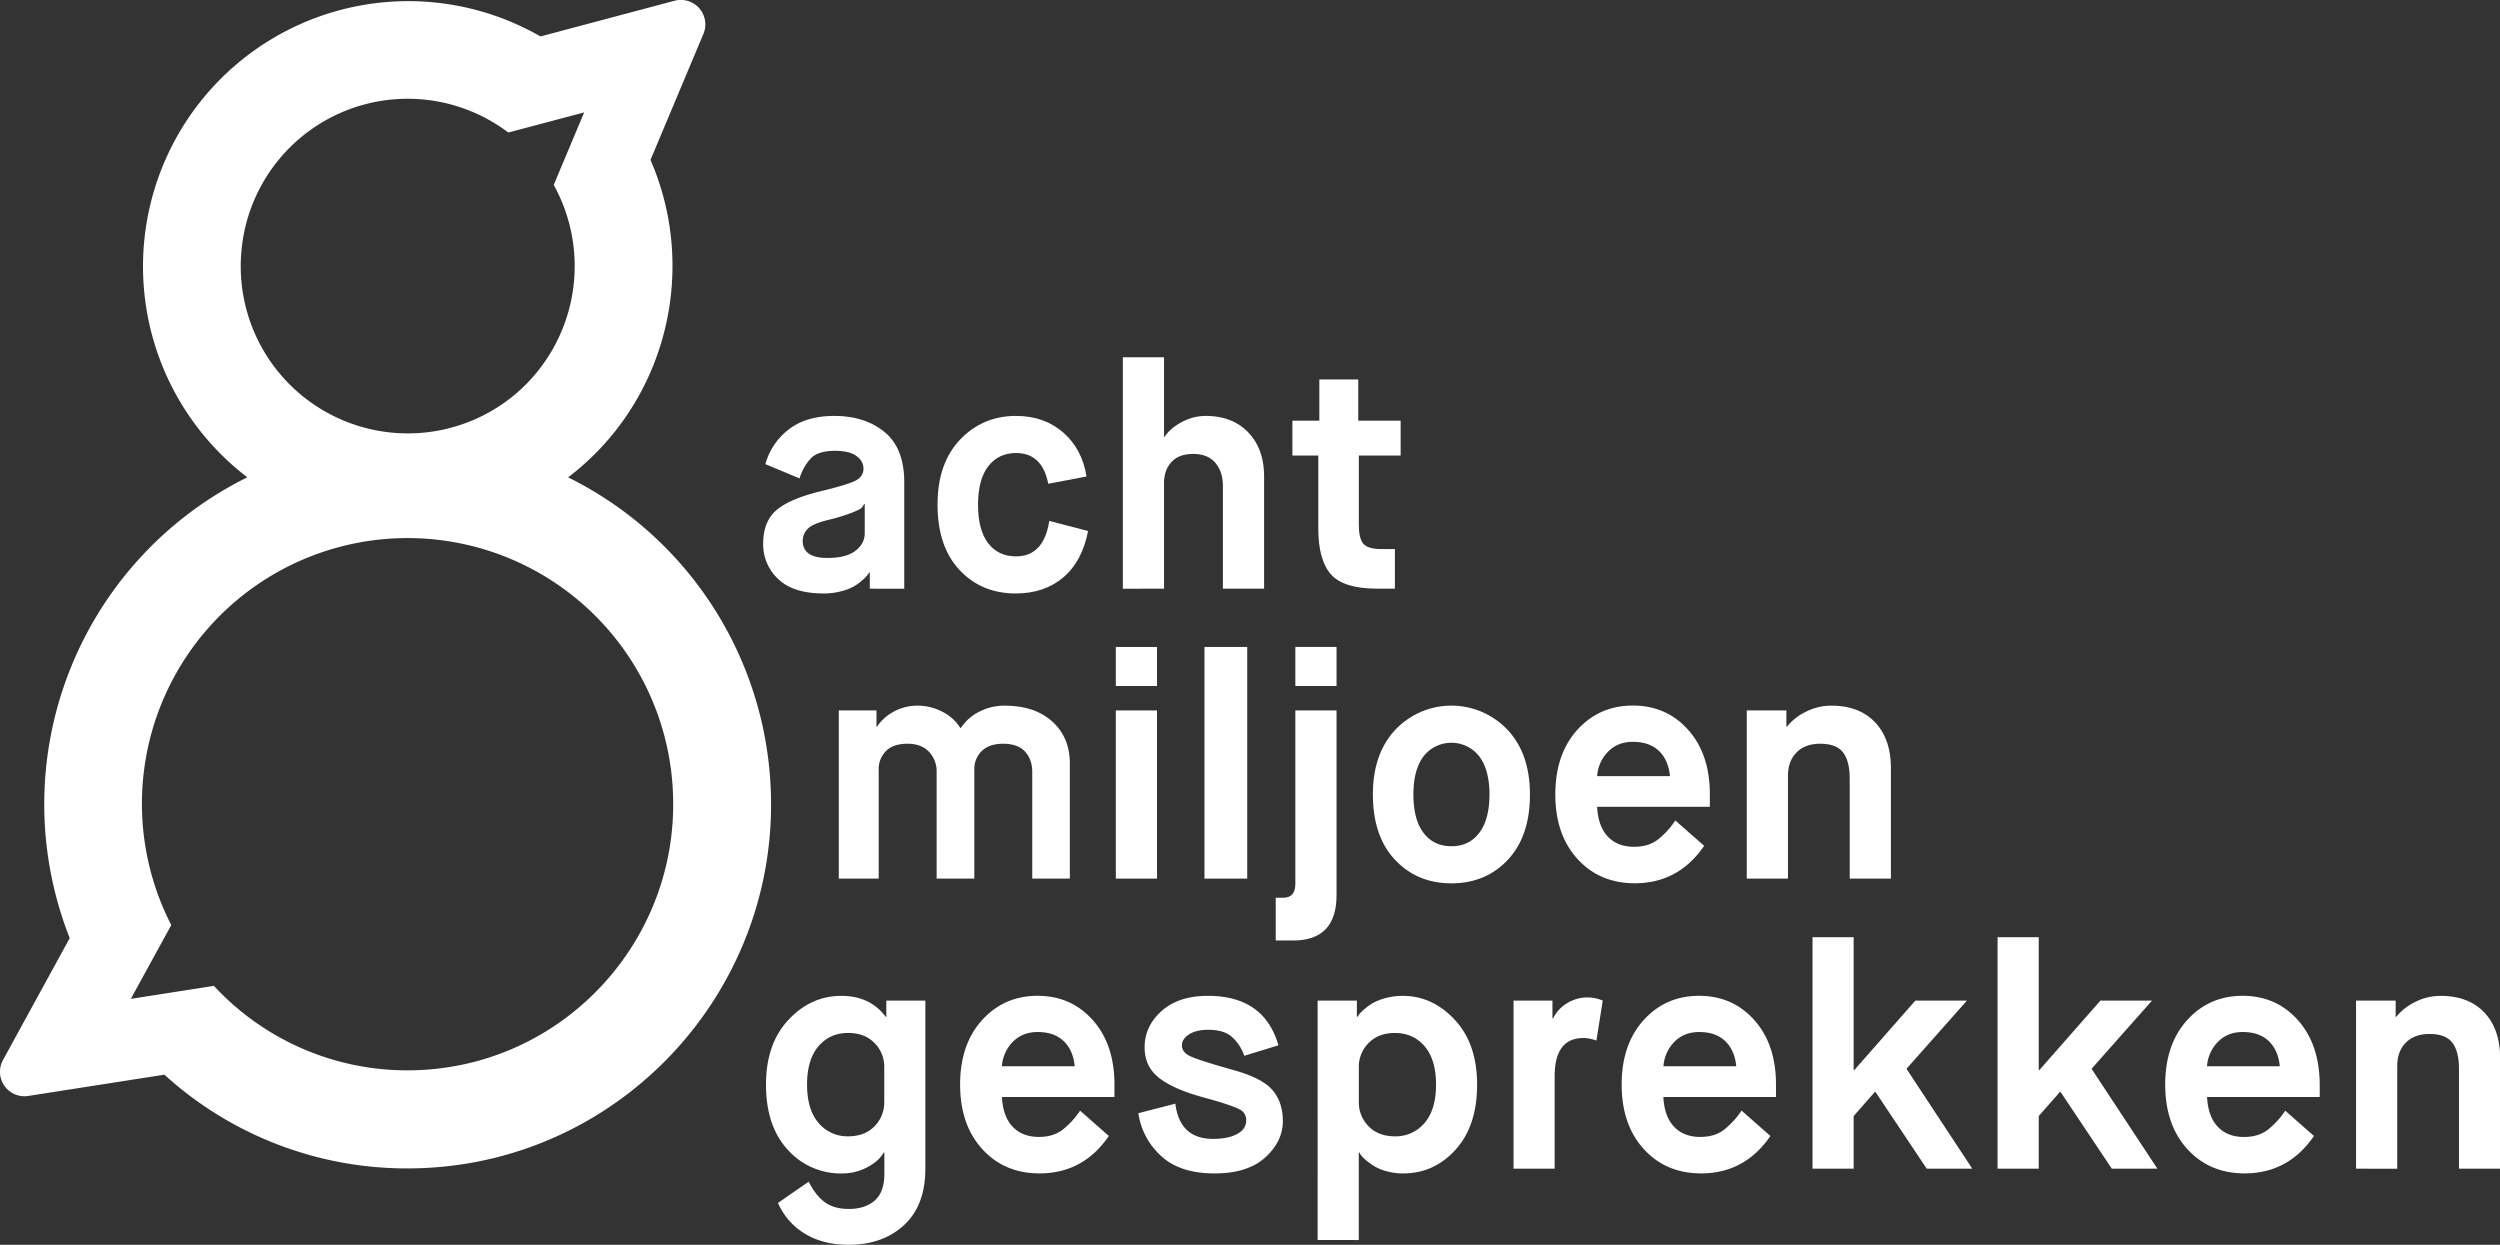 <?xml version="1.0" encoding="UTF-8"?>
<svg xmlns="http://www.w3.org/2000/svg" viewBox="0 0 1577.78 785.6">
  <rect x="0" y="0" width="1577.78" height="785.6" fill="#333333" stroke="none"/>
  <defs>
    <style>.cls-1{fill:#fff;}</style>
  </defs>
  <title>wit-transparant</title>
  <g id="Laag_2" data-name="Laag 2">
    <g id="Laag_1-2" data-name="Laag 1">
      <path class="cls-1" d="M558.07,695.34V673.53a21,21,0,0,0-6.19-15.31q-6.19-6.31-16.57-6.31-11.59,0-18.77,8.4t-7.19,24.22q0,15.81,7.29,24.22a23.63,23.63,0,0,0,18.67,8.4q10.37,0,16.57-6.31a21.31,21.31,0,0,0,6.19-15.51M491,759.18l19.37-13.41q4.59,9,10.39,13.11t15,4.1q10.19,0,16.28-5.31t6.09-16.91V727.36h-.4q-3,5.4-10.38,9.31a33.74,33.74,0,0,1-16,3.9,44.62,44.62,0,0,1-34.14-14.91q-13.77-14.9-13.77-41.12,0-25.82,14.18-40.93t33.35-15.1q18.17,0,28,13.21h.4V631.51H584V737.57q0,23.21-13.48,35.62T535.7,785.6q-16.58,0-28.05-7.21A42,42,0,0,1,491,759.18"></path>
      <path class="cls-1" d="M632.34,672.93h45.92q-1-10.21-7-15.91t-16.37-5.7q-9.59,0-15.68,6.2a24.31,24.31,0,0,0-6.89,15.41m49.32,28,18.17,16q-16.18,23.61-43.73,23.61-22.17,0-36.14-15.31t-14-40.72q0-25.41,13.88-40.73t35-15.31q21.16,0,34.84,15.31t13.68,40.73v7.8H632.34q.6,12.21,6.69,18.71t16.67,6.5q9,0,14.88-4.5a51.72,51.72,0,0,0,11.08-12.1"></path>
      <path class="cls-1" d="M718.41,702.55l23.36-6q2.8,22.21,23.77,22.21,9.58,0,15.28-3.1t5.69-8.71a7.4,7.4,0,0,0-4.39-6.9q-4.4-2.3-18.37-6.31-3.79-1-5.79-1.6-18.37-5.2-27-12.31t-8.58-18.92q0-13.2,10.68-22.81t29.25-9.61q35.53,0,44.52,31.22l-21.56,6.6a28.44,28.44,0,0,0-7.89-12q-5.08-4.4-14.88-4.4-7.59,0-12.08,2.9t-4.49,6.9q0,4.41,5.29,6.91t26.46,8.5q18.56,5,25.26,12.71t6.69,19.71q0,12.8-11.09,22.91t-32,10.11q-22,0-33.85-11.11a45.18,45.18,0,0,1-14.27-26.92"></path>
      <path class="cls-1" d="M857.58,673.53v21.81a21.28,21.28,0,0,0,6.19,15.51q6.18,6.3,16.57,6.3a23.58,23.58,0,0,0,18.67-8.4q7.3-8.4,7.29-24.21t-7.19-24.22q-7.19-8.41-18.77-8.4-10.38,0-16.57,6.3a21,21,0,0,0-6.19,15.31m-26,109.06V631.51h24.76v10.21h.39l1-1.5a21,21,0,0,1,3.1-3.1,37.67,37.67,0,0,1,5.49-4,32.86,32.86,0,0,1,8.09-3.2,40.75,40.75,0,0,1,10.88-1.41q18.77,0,32.85,15.11t14.08,40.93q0,26-13.58,41t-32.95,15A38.66,38.66,0,0,1,875,739.17a30.25,30.25,0,0,1-7.88-3.3,43.81,43.81,0,0,1-5.2-3.8,20.61,20.61,0,0,1-3.19-3.3l-.8-1.41h-.39V782.6Z"></path>
      <path class="cls-1" d="M955.21,737.57V631.5h24.56v11.21h.39a23.31,23.31,0,0,1,8.89-9.61,24.24,24.24,0,0,1,12.87-3.6,23.87,23.87,0,0,1,9.59,2l-4,25.21a24.14,24.14,0,0,0-8.18-1.6q-18.18,0-18.17,24.22v58.24Z"></path>
      <path class="cls-1" d="M1049.85,672.93h45.92q-1-10.21-7-15.91t-16.37-5.7q-9.59,0-15.68,6.2a24.31,24.31,0,0,0-6.89,15.41m49.32,28,18.17,16q-16.18,23.61-43.73,23.61-22.17,0-36.14-15.31t-14-40.72q0-25.41,13.88-40.73t35-15.31q21.16,0,34.84,15.31t13.68,40.73v7.8h-71.08q.6,12.21,6.69,18.71t16.67,6.5q9,0,14.88-4.5a51.72,51.72,0,0,0,11.08-12.1"></path>
      <polygon class="cls-1" points="1143.9 737.57 1143.9 591.48 1169.86 591.48 1169.86 675.34 1170.26 675.34 1208.79 631.5 1241.34 631.5 1203.2 674.53 1244.73 737.57 1215.98 737.57 1183.63 689.14 1183.23 689.14 1169.86 704.35 1169.86 737.57 1143.9 737.57"></polygon>
      <polygon class="cls-1" points="1260.7 737.57 1260.7 591.48 1286.67 591.48 1286.67 675.34 1287.06 675.34 1325.6 631.5 1358.15 631.5 1320.01 674.53 1361.54 737.57 1332.79 737.57 1300.44 689.14 1300.04 689.14 1286.67 704.35 1286.67 737.57 1260.7 737.57"></polygon>
      <path class="cls-1" d="M1392.89,672.93h45.92q-1-10.21-7-15.91t-16.37-5.7q-9.59,0-15.68,6.2a24.31,24.31,0,0,0-6.89,15.41m49.32,28,18.17,16q-16.18,23.61-43.73,23.61-22.17,0-36.14-15.31t-14-40.72q0-25.41,13.88-40.73t35-15.31q21.16,0,34.84,15.31T1464,684.54v7.8h-71.08q.6,12.21,6.69,18.71t16.67,6.5q9,0,14.88-4.5a51.72,51.72,0,0,0,11.08-12.1"></path>
      <path class="cls-1" d="M1486.93,737.57V631.5h25v10.21h.4a34.55,34.55,0,0,1,12-9.4,35.19,35.19,0,0,1,16-3.8q17.56,0,27.56,10.5t10,29.12v69.44h-26v-63q0-11-4.19-16.51t-14.38-5.5q-9.58,0-15,5.5t-5.39,14.71v64.84Z"></path>
      <path class="cls-1" d="M522.77,328.12q-10,2.4-13.07,5.7a10.68,10.68,0,0,0-3.1,7.5q0,10.81,15.58,10.81,11.78,0,17.67-4.5t5.89-11.11V318.11h-.4a9.56,9.56,0,0,1-1.69,2.5q-.9.9-6.09,3a118.34,118.34,0,0,1-14.78,4.5m26.16,43.42V361.33h-.4l-1,1.5a22.51,22.51,0,0,1-3,3.1,33.3,33.3,0,0,1-5.39,4,32.85,32.85,0,0,1-8.18,3.2,43,43,0,0,1-11.18,1.4q-19.16,0-28.65-9.1a29.74,29.74,0,0,1-9.49-22.31q0-13.8,8.19-21t27.75-12q18.17-4.4,22.76-7t4.59-7.4c0-3.21-1.5-5.87-4.5-8s-7.48-3.2-13.47-3.2q-10.59,0-15.17,4.7a31.94,31.94,0,0,0-7.19,12.71l-21.56-9A41.25,41.25,0,0,1,497.81,271q11-8.5,28.75-8.5,19.36,0,31.74,10.2t12.38,31.62v67.24Z"></path>
      <path class="cls-1" d="M662.12,328.72l24.56,6.4q-3.59,19-15.57,29.22T641,374.54q-21.56,0-35.43-14.81t-13.88-41.22q0-26.21,14.28-41.12t35.24-14.9q17.76,0,29.74,10.41t14.77,27.81l-24.15,4.6q-3.79-19.4-20.36-19.41-11,0-17.47,8.3t-6.49,24.31q0,16,6.39,24.31t17.57,8.31q17.56,0,21-22.41"></path>
      <path class="cls-1" d="M708.64,371.54V225.47h26v50.23h.4q3.19-5.21,10.58-9.21a31.47,31.47,0,0,1,15.17-4q17,0,27,10.4t10,28v70.64h-26V306.71q0-8.8-4.69-14.51T753,286.49q-9,0-13.67,5.1t-4.7,13.31v66.63Z"></path>
      <path class="cls-1" d="M832,333.72V287.5H815.65v-22h17v-26h24.56v26h26.75v22H857.58v43.82q0,8.4,2.8,11.8t11.38,3.4h8.58v25h-11q-21.36,0-29.34-9t-8-28.82"></path>
      <path class="cls-1" d="M529.37,554.5V448.35h23.78v10.21h.4A28.45,28.45,0,0,1,564,449.16a30.7,30.7,0,0,1,15.08-3.8,33.3,33.3,0,0,1,15.79,3.9,28.12,28.12,0,0,1,11.19,10.12h.4a29.64,29.64,0,0,1,11.38-10.12,34.11,34.11,0,0,1,16.19-3.9q19,0,30.07,10t11.09,26.43v72.7H651.47V487.21q0-7.82-4.5-12.82t-13.89-5q-8.79,0-13.48,4.61a15.85,15.85,0,0,0-4.7,11.82V554.5H591.12V487.21a17.89,17.89,0,0,0-4.79-12.72q-4.8-5.1-13.59-5.11-9,0-13.59,4.61a16,16,0,0,0-4.59,11.82V554.5Z"></path>
      <path class="cls-1" d="M704.21,448.36h26V554.5h-26Zm0-40.05h26v24.63h-26Z"></path>
      <rect class="cls-1" x="760.16" y="408.3" width="26.98" height="146.2"></rect>
      <path class="cls-1" d="M817.51,408.3h26v24.63h-26ZM805.13,593.56v-27h4.79q7.6,0,7.59-8.81V448.36h26V564.92q0,28.63-27.38,28.64Z"></path>
      <path class="cls-1" d="M898.44,525.66q6.39,8.41,17.59,8.41t17.59-8.51q6.39-8.51,6.4-24.13t-6.49-24.14a22.3,22.3,0,0,0-35-.1q-6.5,8.41-6.5,24.24t6.4,24.23m53.16,17q-14,14.82-35.57,14.82t-35.57-14.82q-14-14.82-14-41.25,0-26,14.38-41.06a48.68,48.68,0,0,1,70.34,0q14.38,15,14.39,41.06,0,26.43-14,41.25"></path>
      <path class="cls-1" d="M1007.94,489.81h46q-1-10.22-7-15.92t-16.39-5.71q-9.59,0-15.69,6.21a24.33,24.33,0,0,0-6.89,15.42m49.36,28,18.19,16q-16.19,23.63-43.76,23.63-22.18,0-36.17-15.32t-14-40.75q0-25.43,13.89-40.76t35.07-15.32q21.17,0,34.87,15.32t13.69,40.76v7.81h-71.14q.6,12.22,6.7,18.73t16.68,6.51q9,0,14.89-4.5a52,52,0,0,0,11.09-12.12"></path>
      <path class="cls-1" d="M1102.4,554.5V448.35h25v10.21h.4a34.59,34.59,0,0,1,12-9.41,35.25,35.25,0,0,1,16-3.8q17.57,0,27.58,10.51t10,29.14V554.5h-26V491.42q0-11-4.19-16.52t-14.39-5.51q-9.59,0-15,5.51t-5.39,14.72V554.5Z"></path>
      <path class="cls-1" d="M486.4,497.43A230.16,230.16,0,0,0,358.53,301.25c2.88-2.2,5.73-4.48,8.49-6.88,55.79-48.6,72.22-127.56,43.51-193.44L443.9,21.47a15.45,15.45,0,0,0-18.18-21L341.1,23A167.41,167.41,0,0,0,131.2,277.83a169.05,169.05,0,0,0,24.87,23.41A230.18,230.18,0,0,0,44,592.06L1.91,668.93a15.45,15.45,0,0,0,15.91,22.74l85.93-13.43A227.28,227.28,0,0,0,257.08,737.4q5.13,0,10.31-.23C393.72,731.6,492,624,486.4,497.43ZM152.21,160.55A105.31,105.31,0,0,1,320.79,83.64l47.88-12.7-19.21,45.75a105.93,105.93,0,0,1-22.95,131,105.44,105.44,0,0,1-174.31-87.1ZM264.67,675.34A166.24,166.24,0,0,1,135,622.19l-52.44,8.2,25.53-46.57A167.64,167.64,0,1,1,424.7,500.16C428.77,592.68,357,671.26,264.67,675.34Z"></path>
    </g>
  </g>
</svg>

